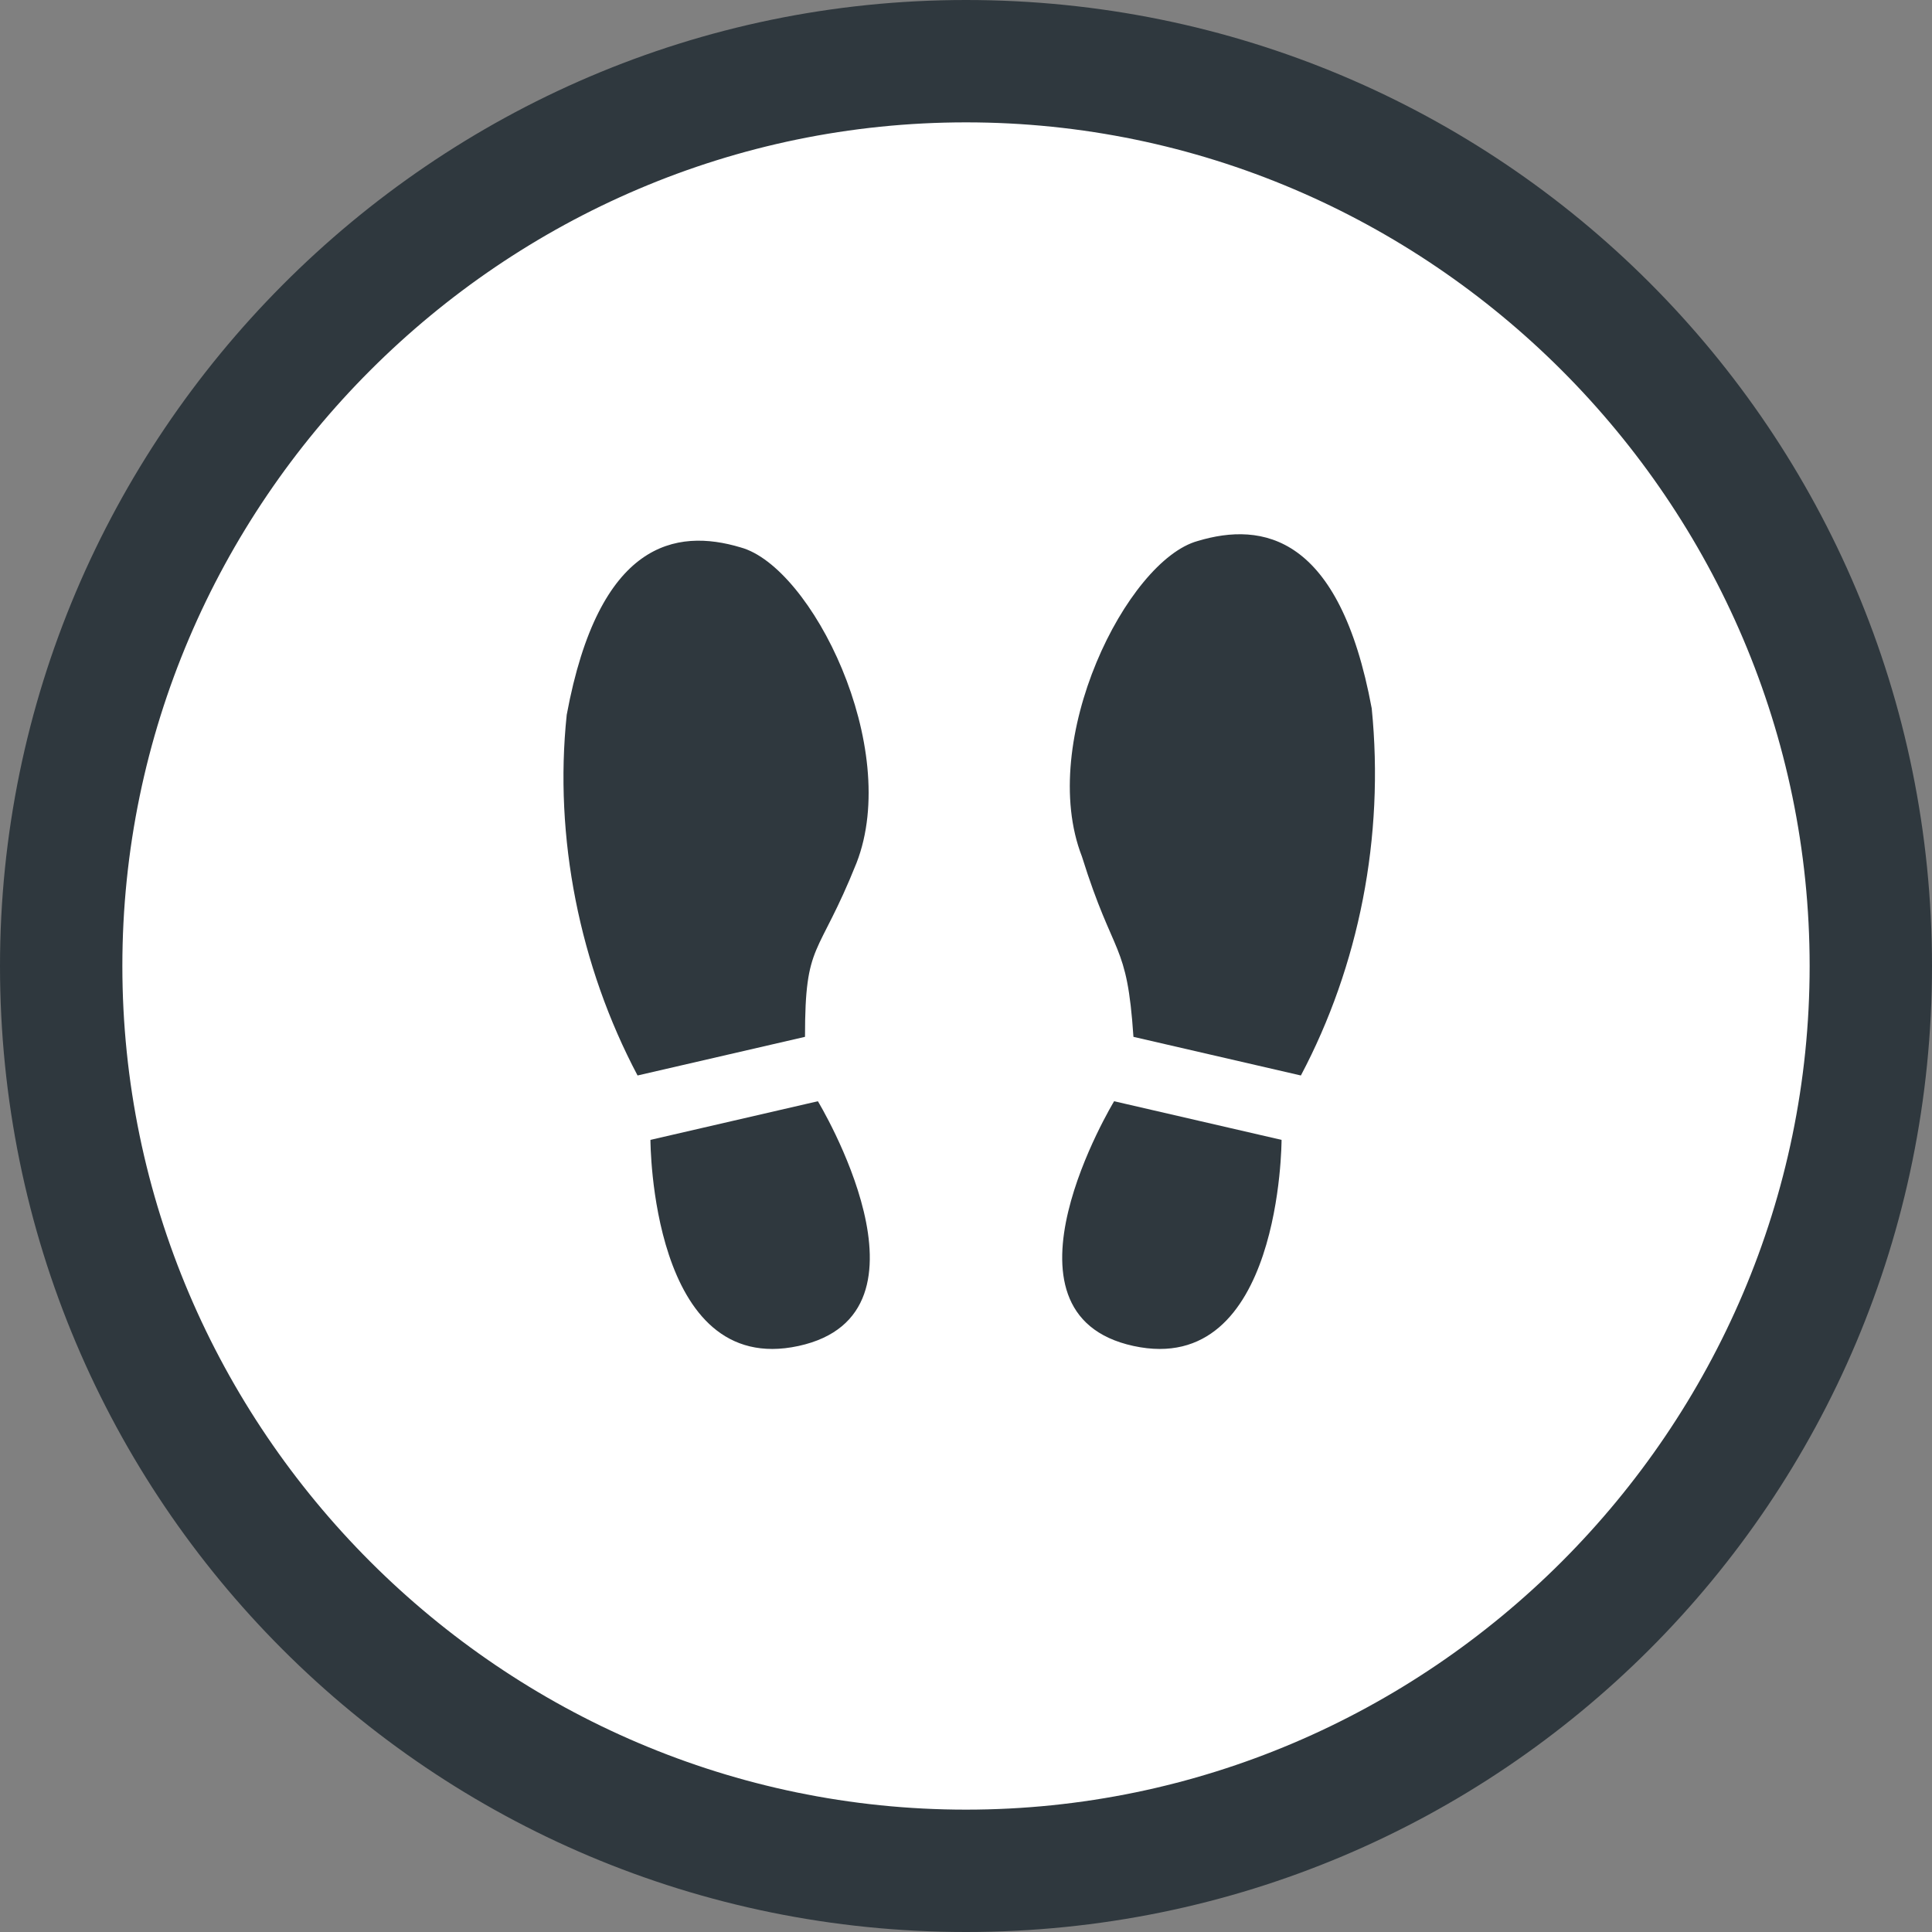 <?xml version="1.0" encoding="utf-8"?>
<!-- Generator: Adobe Illustrator 24.0.0, SVG Export Plug-In . SVG Version: 6.00 Build 0)  -->
<svg version="1.1" id="Layer_1" xmlns="http://www.w3.org/2000/svg" xmlns:xlink="http://www.w3.org/1999/xlink" x="0px" y="0px"
	 viewBox="0 0 30 30" style="enable-background:new 0 0 30 30;" xml:space="preserve">
<rect x="0" y="0" width="30" height="30" fill="#808080" stroke="none"/>
<style type="text/css">
	.st0{fill:#FFFFFF;}
	.st1{fill:#2F383E;}
	.st2{fill-rule:evenodd;clip-rule:evenodd;fill:#2F383E;}
</style>
<g>
	<ellipse class="st0" cx="15" cy="15" rx="14.1" ry="14"/>
	<path class="st1" d="M15,30C6.7,30,0,23.3,0,15C0,6.8,6.7,0,15,0c8.3,0,15,6.7,15,15C30,23.3,23.3,30,15,30z M15,1.9
		C7.8,1.9,1.9,7.8,1.9,15S7.8,28.1,15,28.1S28.1,22.2,28.1,15S22.2,1.9,15,1.9z"/>
</g>
<path class="st2" d="M18.6,17.4l1.3,0.3c0,0,0,3.7-2.3,3.2s-0.3-3.8-0.3-3.8L18.6,17.4z M17.6,16.1l2.6,0.6c0.9-1.7,1.3-3.7,1.1-5.7
	c-0.5-2.7-1.7-2.9-2.7-2.6c-1.1,0.3-2.5,3.1-1.8,4.9C17.3,14.9,17.5,14.6,17.6,16.1L17.6,16.1z M11.4,17.4l-1.3,0.3
	c0,0,0,3.7,2.3,3.2s0.3-3.8,0.3-3.8L11.4,17.4z M12.5,16.1l-2.6,0.6C9,15,8.6,13,8.8,11.1c0.5-2.7,1.7-2.9,2.7-2.6
	c1.1,0.3,2.5,3.1,1.8,4.9C12.7,14.9,12.5,14.6,12.5,16.1L12.5,16.1z"/>
</svg>
